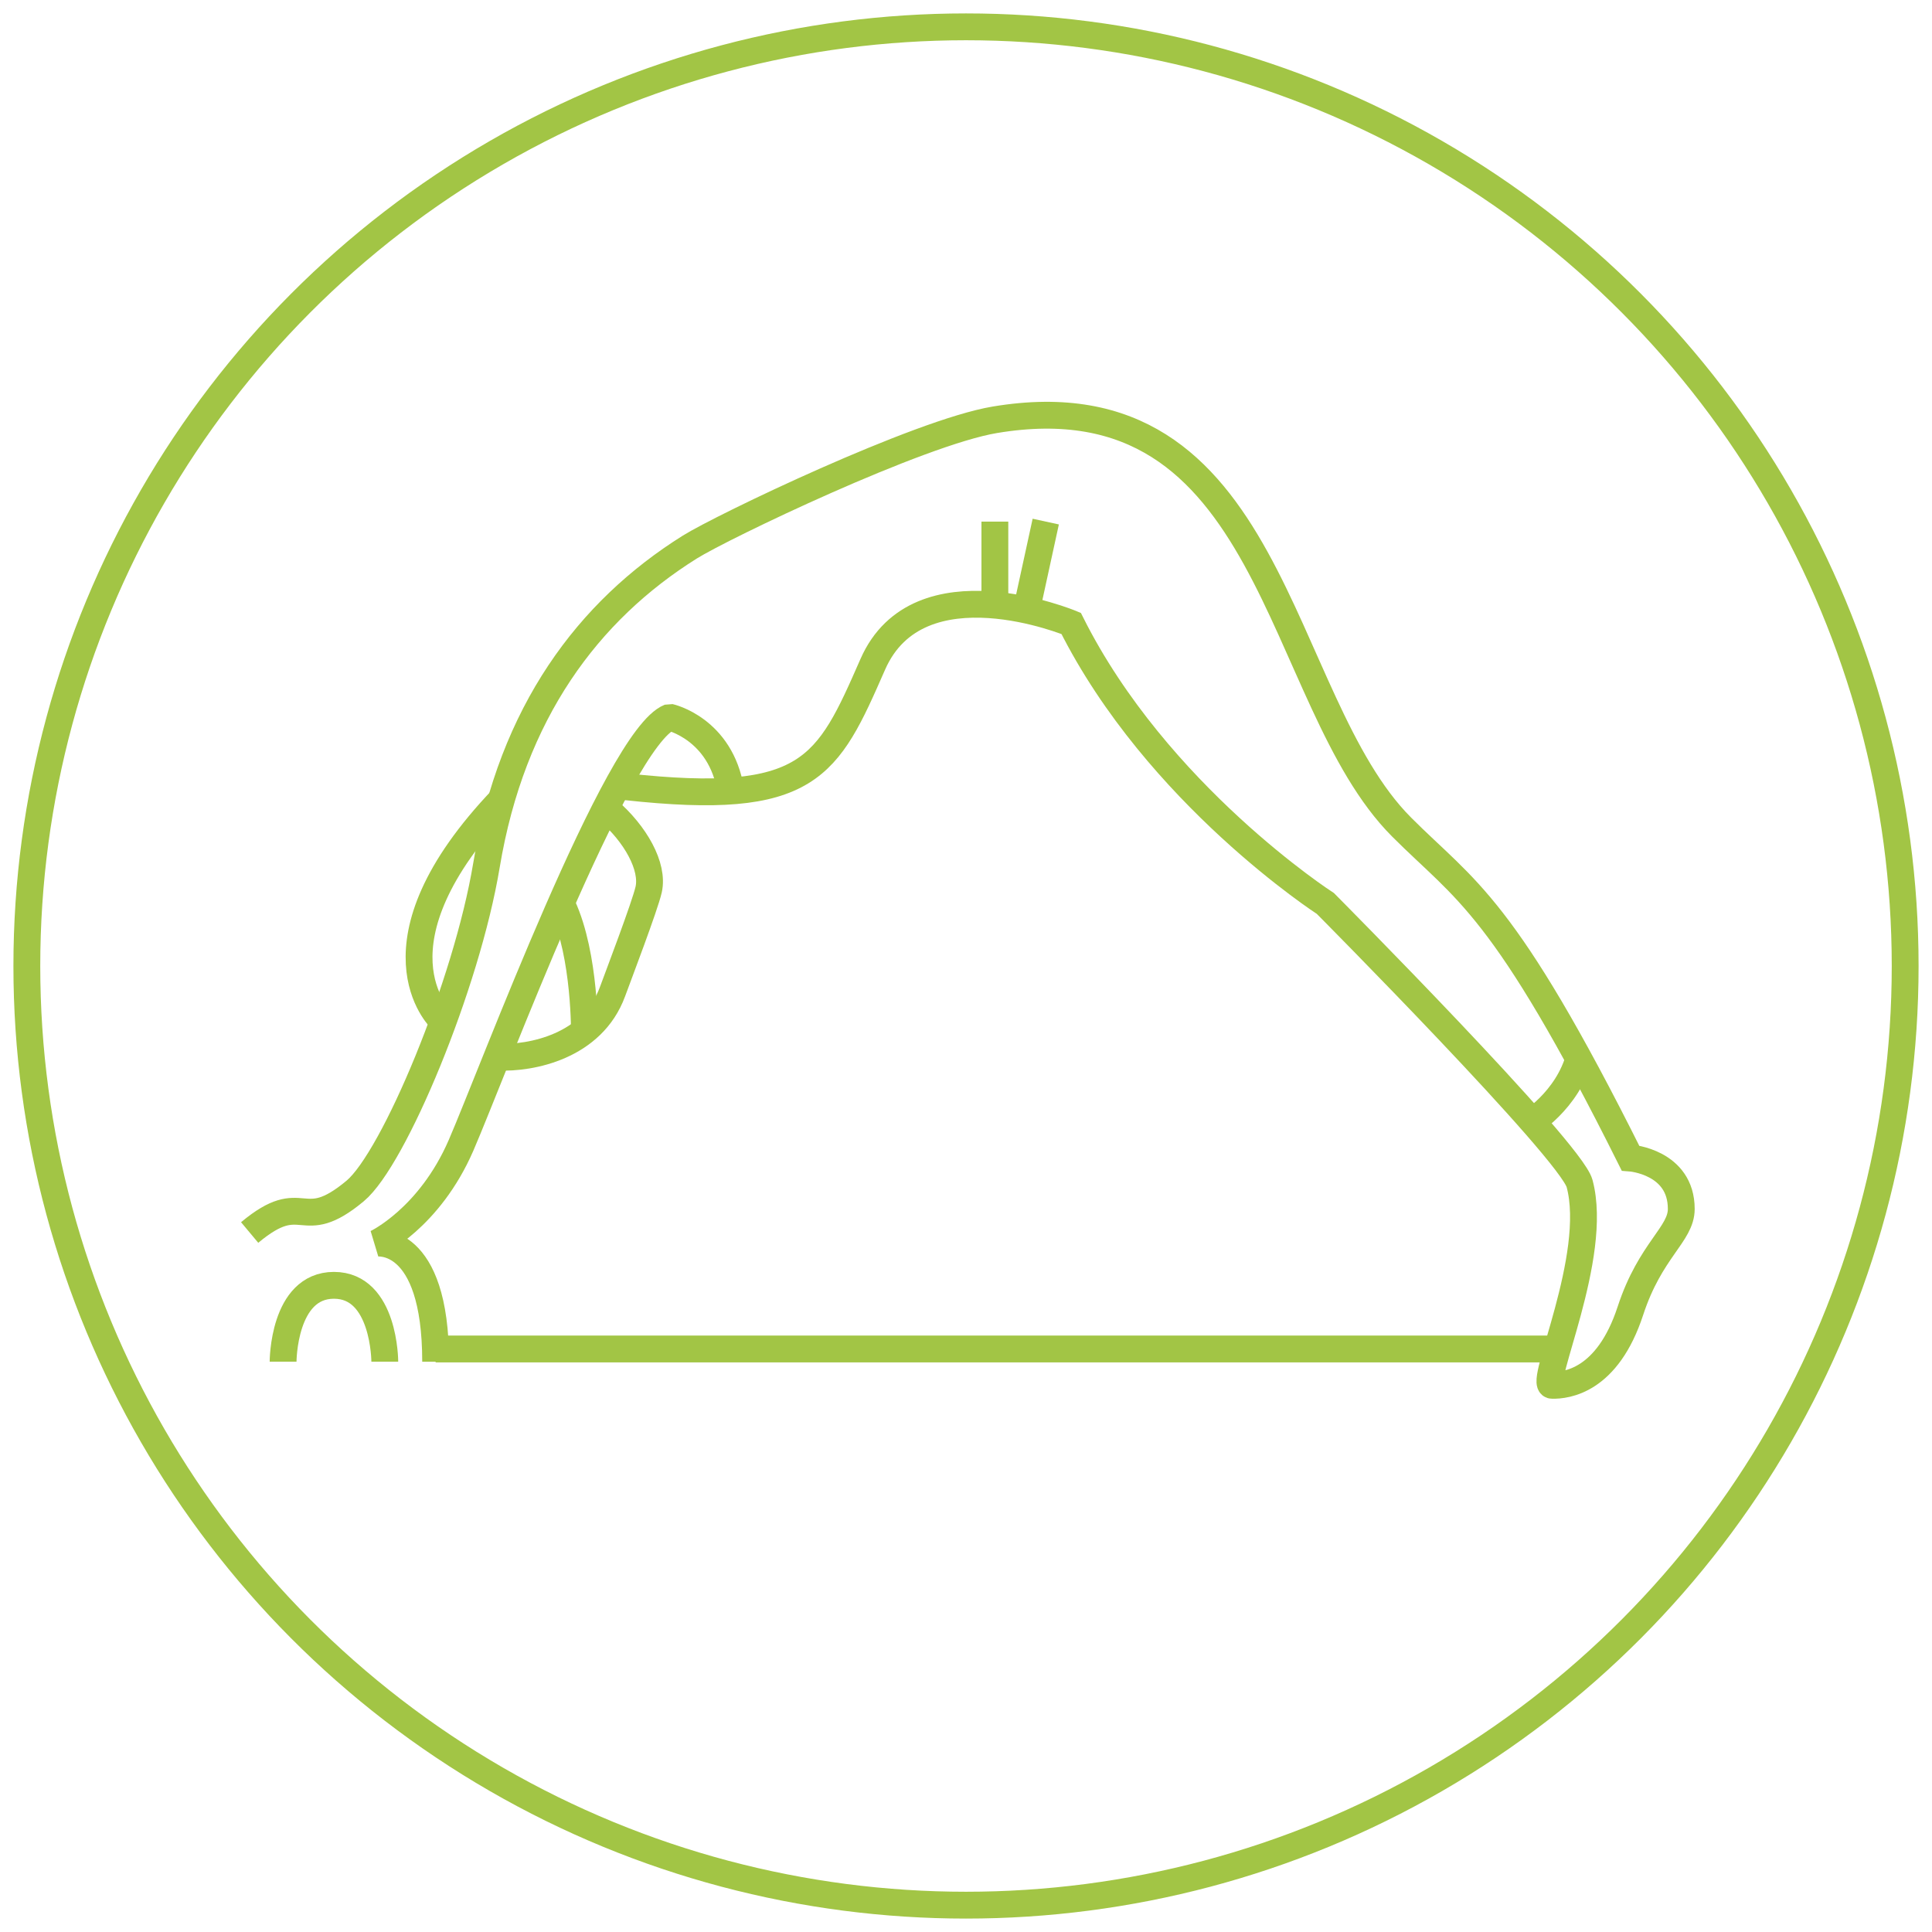<?xml version="1.0" encoding="UTF-8"?>
<svg width="72px" height="72px" viewBox="0 0 72 72" version="1.1" xmlns="http://www.w3.org/2000/svg" xmlns:xlink="http://www.w3.org/1999/xlink">
    <!-- Generator: Sketch 54.1 (76490) - https://sketchapp.com -->
    <title>Group 8</title>
    <desc>Created with Sketch.</desc>
    <g id="KKS-Pilates" stroke="none" stroke-width="1" fill="none" fill-rule="evenodd">
        <g id="Gersten" transform="translate(-258, -1952)" stroke="#A2C545">
            <g id="Group-43" transform="translate(134, 1953)">
                <g id="Group-40" transform="translate(125, 0)">
                    <g id="Group-8">
                        <circle id="Oval" cx="35" cy="35" r="35"></circle>
                        <g id="Group-23" transform="translate(8, 14)">
                            <path d="M9.572,24.396 C10.79,24.45 13.076,24.003 13.825,21.96 C14.043,21.365 15.035,18.766 15.174,18.15 C15.365,17.294 14.684,16.078 13.65,15.189" id="Stroke-1"></path>
                            <path d="M7.425,22.973 C7.425,22.973 4.515,20.208 9.74,14.745" id="Stroke-3"></path>
                            <path d="M12.78,23.558 C12.78,23.558 12.824,20.637 11.968,18.773" id="Stroke-5"></path>
                            <path d="M14.323,14.32 C21.183,15.068 21.832,13.62 23.526,9.757 C25.235,5.862 30.919,8.234 30.919,8.234 C34.118,14.619 40.393,18.67 40.393,18.67 C40.393,18.67 49.534,27.87 49.866,29.105 C50.599,31.827 48.312,36.615 48.84,36.627 C49.369,36.637 50.902,36.475 51.761,33.849 C52.505,31.576 53.656,31.003 53.656,30.054 C53.656,28.298 51.761,28.157 51.761,28.157 C47.024,18.67 45.625,18.217 43.235,15.823 C38.498,11.08 38.524,-1.1 28.077,0.644 C25.235,1.118 17.911,4.635 16.708,5.387 C12.919,7.759 10.077,11.554 9.129,17.246 C8.387,21.708 5.678,28.18 4.237,29.383 C2.191,31.091 2.349,29.224 0.304,30.932" id="Stroke-9"></path>
                            <path d="M28.076,7.285 L28.076,4.439" id="Stroke-11"></path>
                            <path d="M29.227,7.857 L29.972,4.438" id="Stroke-13"></path>
                            <path d="M47.949,26.899 C47.949,26.899 49.417,26.038 49.865,24.362" id="Stroke-15"></path>
                            <path d="M18.234,14.46 C17.864,12.149 15.957,11.728 15.957,11.728 C13.99,12.502 9.362,24.961 8.182,27.683 C7.002,30.404 5.024,31.33 5.024,31.33 C5.024,31.33 7.235,31.003 7.235,35.747" id="Stroke-17" stroke-linejoin="bevel"></path>
                            <path d="M1.55,35.746 C1.55,35.746 1.55,32.9 3.445,32.9 C5.34,32.9 5.34,35.746 5.34,35.746" id="Stroke-19"></path>
                            <path d="M7.234,35.272 L48.919,35.272" id="Stroke-21" stroke-linejoin="bevel"></path>
                        </g>
                    </g>
                </g>
            </g>
        </g>
    </g>
</svg>